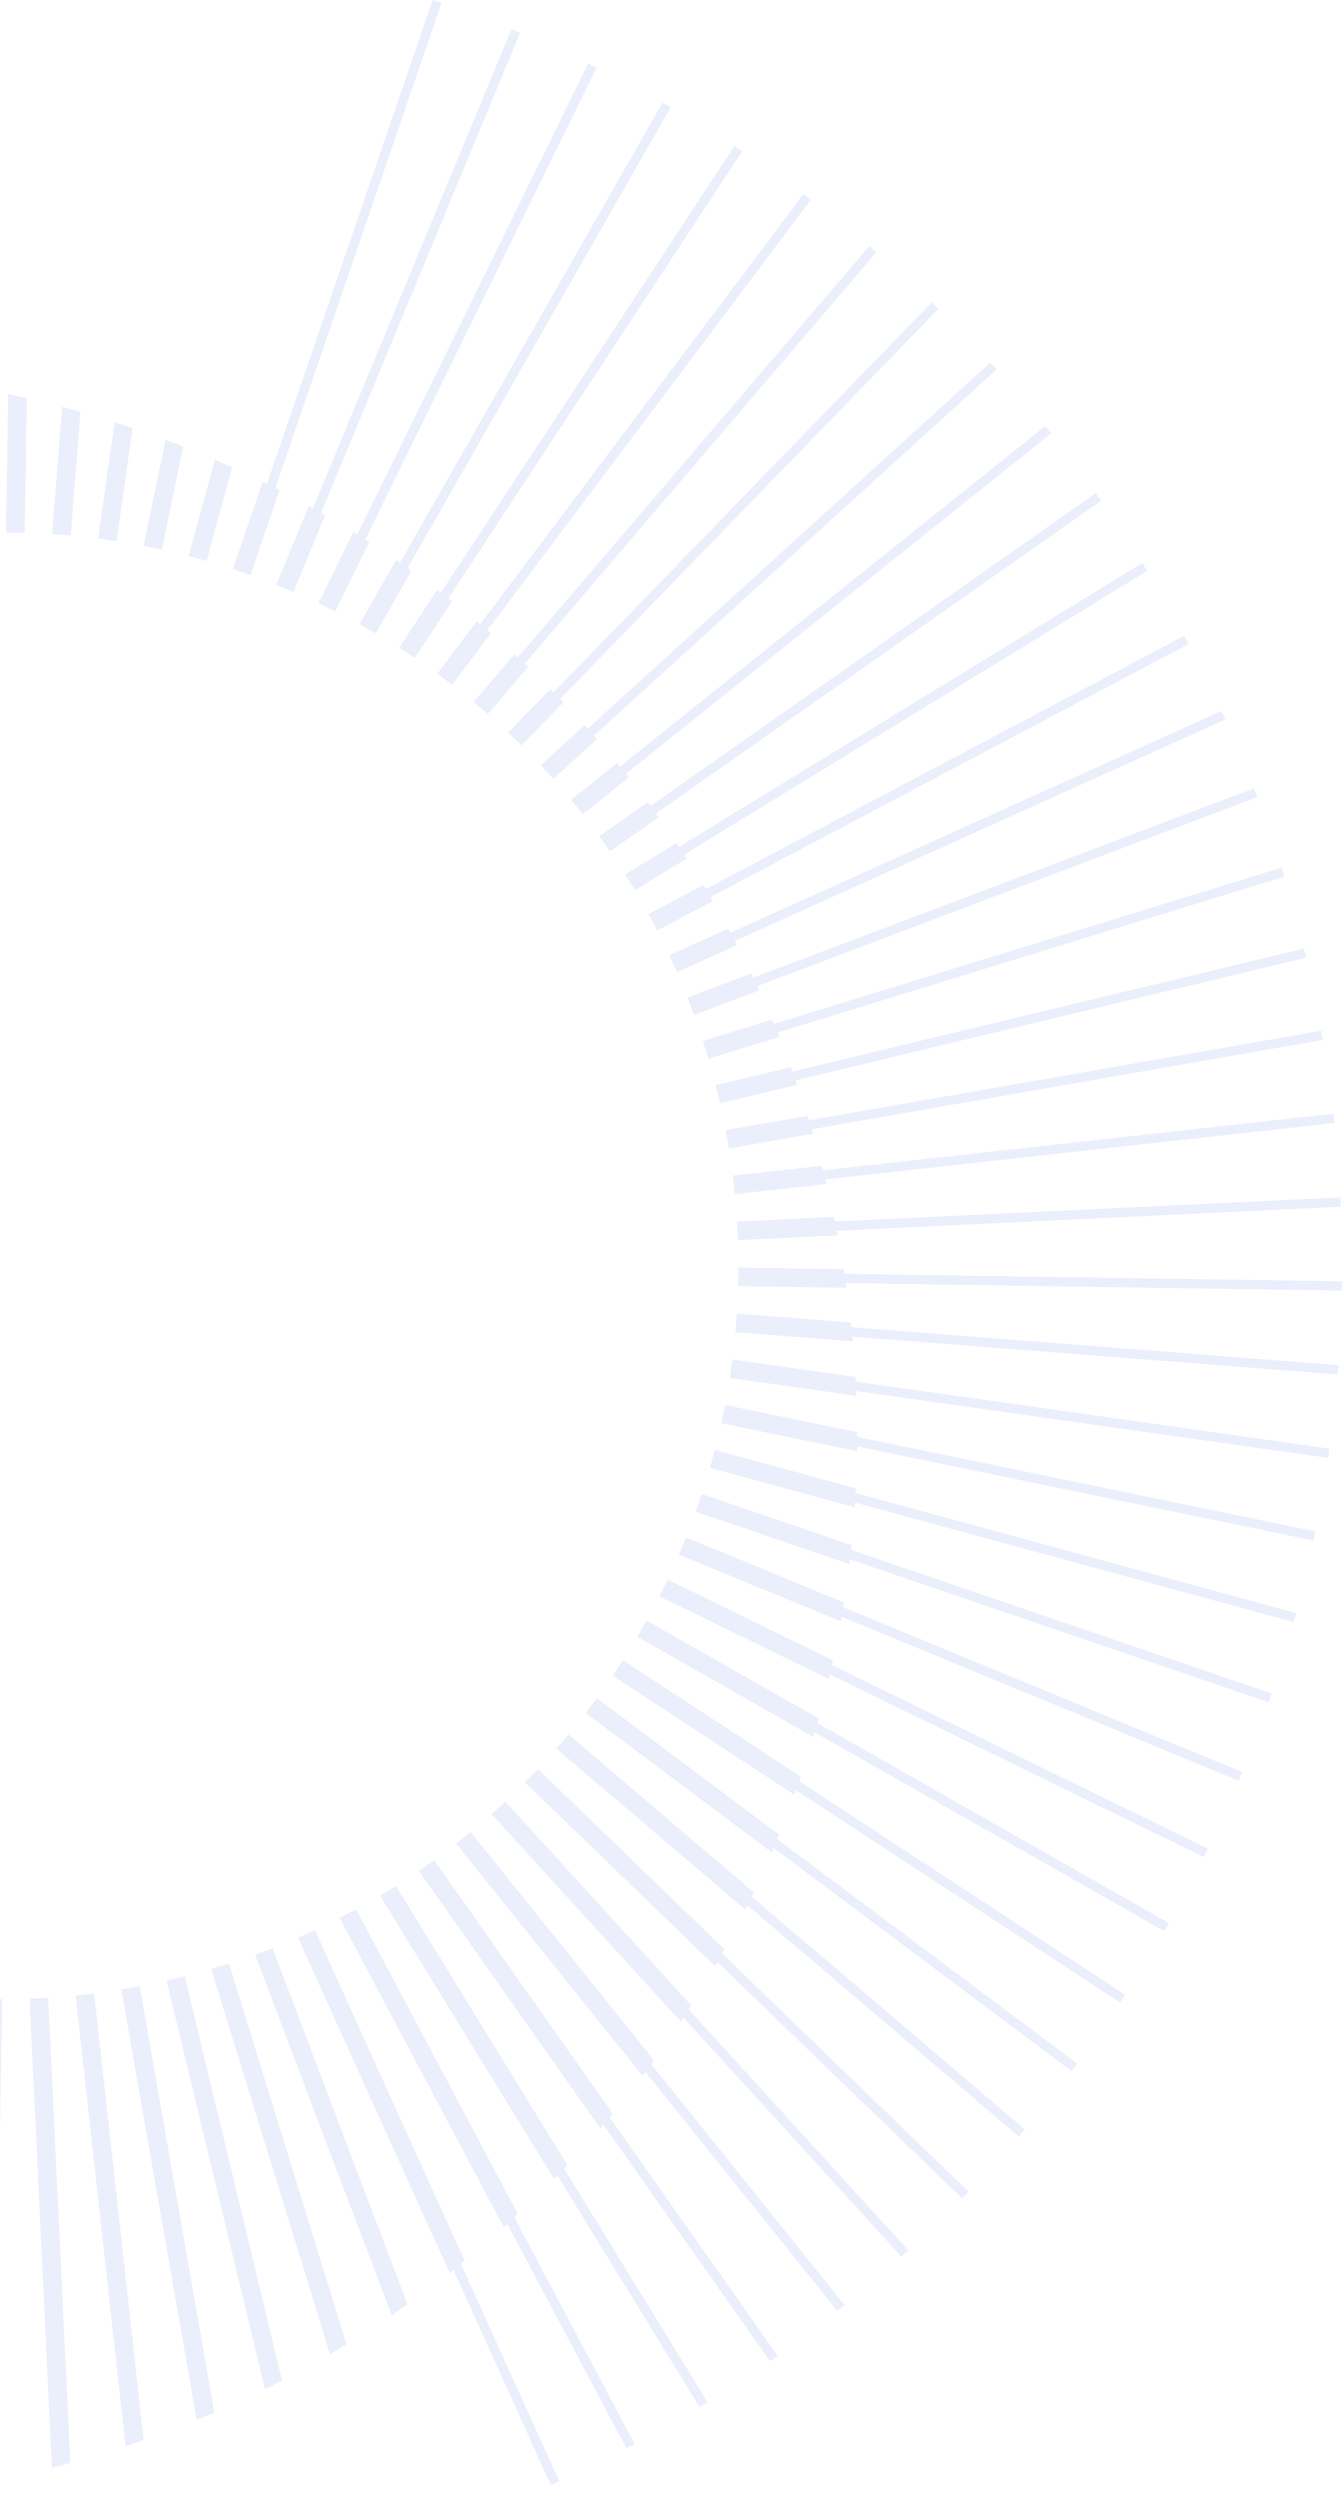 <svg width="231" height="430" viewBox="0 0 231 430" fill="none" xmlns="http://www.w3.org/2000/svg">
<path opacity="0.1" d="M109.244 420.404L107.829 421.151L87.337 382.568C87.133 382.752 86.926 382.931 86.722 383.114L58.465 329.911C59.417 329.424 60.359 328.926 61.294 328.416L89.158 380.881C88.956 381.068 88.755 381.258 88.553 381.446L109.244 420.404ZM120.421 414.034L121.785 413.199L97.096 373.035C97.287 372.834 97.471 372.628 97.661 372.426L68.144 324.404C67.242 324.972 66.333 325.528 65.416 326.074L95.372 374.808C95.563 374.61 95.755 374.414 95.946 374.216L120.421 414.034ZM112.086 355.069C112.249 354.846 112.41 354.623 112.573 354.4L81.014 315.127C80.19 315.803 79.357 316.468 78.516 317.125L110.608 357.06C110.774 356.841 110.944 356.625 111.108 356.405L144.137 397.506L145.384 396.508L112.086 355.069ZM124.303 336.032C124.436 335.792 124.571 335.552 124.704 335.311L92.606 304.3C91.873 305.075 91.134 305.84 90.382 306.597L123.087 338.193C123.224 337.954 123.361 337.716 123.497 337.478L165.59 378.143L166.704 376.995L124.303 336.032ZM185.404 354.973L133.802 316.353C133.906 316.098 134.011 315.845 134.114 315.59L102.742 292.109C102.113 292.97 101.475 293.822 100.825 294.666L132.852 318.637C132.96 318.385 133.069 318.133 133.176 317.881L184.444 356.251L185.404 354.973ZM201.192 330.787L140.698 296.398C140.772 296.135 140.844 295.869 140.918 295.604L111.278 278.756C110.762 279.688 110.234 280.613 109.694 281.531L140.011 298.764C140.089 298.503 140.172 298.242 140.248 297.98L200.4 332.174L201.192 330.787ZM207.914 317.999L143.209 286.414C143.269 286.147 143.33 285.88 143.388 285.613L114.906 271.709C114.449 272.67 113.981 273.628 113.5 274.576L142.673 288.817C142.735 288.551 142.79 288.282 142.85 288.016L207.211 319.433L207.914 317.999ZM145.134 276.473C145.178 276.204 145.228 275.936 145.27 275.666L118.085 264.447C117.688 265.436 117.278 266.418 116.857 267.396L144.717 278.892C144.763 278.624 144.809 278.355 144.854 278.086L213.206 306.292L213.817 304.815L145.134 276.473ZM147.281 237.654C147.266 237.383 147.254 237.113 147.238 236.842L126.072 233.85C125.934 234.907 125.784 235.96 125.622 237.011L147.404 240.091C147.393 239.821 147.375 239.549 147.365 239.279L228.617 250.767L228.841 249.186L147.281 237.654ZM146.55 228.3C146.522 228.029 146.497 227.761 146.467 227.491L126.842 225.963C126.772 227.026 126.687 228.087 126.591 229.145L146.798 230.72C146.775 230.452 146.741 230.182 146.716 229.914L230.248 236.422L230.373 234.83L146.55 228.3ZM231 220.407L145.359 219.117C145.318 218.85 145.278 218.582 145.235 218.316L127.108 218.043C127.106 219.109 127.09 220.172 127.061 221.235L145.727 221.516C145.69 221.25 145.643 220.983 145.605 220.715L230.976 222.002L231 220.407ZM68.849 96.791C68.63 96.638 68.408 96.489 68.188 96.337L61.884 107.375C62.117 107.505 62.351 107.633 62.584 107.764C63.048 108.024 63.512 108.286 63.973 108.552C64.206 108.686 64.433 108.822 64.664 108.957L70.821 98.175C70.602 98.019 70.388 97.86 70.168 97.704L115.442 18.43L114.052 17.64L68.849 96.791ZM-177.999 362.786L-96.924 297.906C-97.601 297.086 -98.269 296.255 -98.926 295.415L-180 360.296L-177.999 362.786ZM-93.836 301.495L-170.623 371.285C-169.899 372.067 -169.175 372.848 -168.437 373.615L-91.68 303.855C-92.407 303.079 -93.126 302.291 -93.836 301.495ZM-88.38 307.253L-160.393 381.472C-159.606 382.195 -158.818 382.91 -158.022 383.619L-86.078 309.47C-86.853 308.741 -87.622 308.002 -88.38 307.253ZM-82.565 312.645L-149.411 390.815C-148.57 391.475 -147.722 392.12 -146.871 392.765L-80.129 314.716C-80.949 314.037 -81.761 313.346 -82.565 312.645ZM-76.425 317.668L-137.754 399.249C-136.866 399.841 -135.97 400.423 -135.071 400.999L-73.865 319.581C-74.726 318.955 -75.58 318.317 -76.425 317.668ZM-69.987 322.301L-125.509 406.719C-124.574 407.24 -123.641 407.761 -122.699 408.266L-67.313 324.053C-68.212 323.481 -69.103 322.896 -69.987 322.301ZM-60.484 328.095C-61.417 327.58 -62.344 327.052 -63.264 326.514L-112.77 413.2C-111.799 413.65 -110.821 414.089 -109.841 414.521L-60.484 328.095ZM-56.297 330.311L-99.63 418.66C-98.624 419.031 -97.613 419.39 -96.601 419.744L-53.424 331.714C-54.388 331.257 -55.345 330.792 -56.297 330.311ZM-49.104 333.659L-86.177 423.066C-85.145 423.361 -84.106 423.641 -83.067 423.917L-46.147 334.883C-47.138 334.487 -48.123 334.079 -49.104 333.659ZM-41.712 336.553L-72.502 426.396C-71.449 426.611 -70.393 426.825 -69.335 427.021L-38.686 337.587C-39.699 337.255 -40.708 336.91 -41.712 336.553ZM-34.156 338.989L-58.706 428.659C-57.638 428.791 -56.568 428.924 -55.495 429.038L-31.071 339.83C-32.104 339.562 -33.132 339.283 -34.156 338.989ZM-26.459 340.929L-44.883 429.855C-43.804 429.907 -42.724 429.954 -41.643 429.987L-23.326 341.577C-24.372 341.375 -25.418 341.159 -26.459 340.929ZM-18.655 342.395L-31.119 430C-30.037 429.971 -28.956 429.936 -27.872 429.887L-15.486 342.843C-16.545 342.707 -17.602 342.558 -18.655 342.395ZM-10.773 343.361L-17.509 429.122C-16.429 429.011 -15.35 428.897 -14.271 428.766L-7.582 343.61C-8.648 343.54 -9.711 343.457 -10.773 343.361ZM-2.845 343.828L-4.132 427.256C-3.061 427.067 -1.993 426.876 -0.923 426.668L0.353 343.873C-0.714 343.871 -1.78 343.857 -2.845 343.828ZM5.097 343.797L8.936 424.457C9.99 424.19 11.045 423.925 12.099 423.64L8.293 343.642C7.226 343.707 6.161 343.759 5.097 343.797ZM13.019 343.257L21.622 420.784C22.662 420.441 23.694 420.085 24.724 419.725L16.198 342.902C15.138 343.033 14.078 343.152 13.019 343.257ZM20.892 342.231L33.867 416.267C34.882 415.851 35.888 415.422 36.892 414.99L24.043 341.676C22.994 341.874 21.943 342.059 20.892 342.231ZM30.767 340.221C30.072 340.392 29.378 340.546 28.684 340.704L45.613 410.963C46.596 410.477 47.574 409.983 48.546 409.481L31.794 339.957C31.452 340.043 31.109 340.138 30.767 340.221ZM39.425 337.767C38.413 338.092 37.394 338.406 36.367 338.708L56.81 404.937C57.759 404.383 58.705 403.826 59.64 403.255L39.425 337.767ZM46.907 335.111C45.916 335.498 44.917 335.872 43.912 336.237L67.419 398.246C68.328 397.628 69.236 397.009 70.132 396.374L46.907 335.111ZM54.204 331.989C53.241 332.439 52.267 332.875 51.287 333.301L77.401 390.957C77.618 390.787 77.831 390.61 78.046 390.439L94.817 427.466L96.274 426.808L79.332 389.404C79.547 389.232 79.762 389.061 79.977 388.886L54.204 331.989ZM105.469 363.579L74.724 319.966C73.859 320.589 72.988 321.201 72.106 321.803L103.34 366.109C103.519 365.899 103.693 365.687 103.871 365.476L132.539 406.143L133.848 405.224L104.936 364.211C105.113 364 105.293 363.792 105.469 363.579ZM118.988 344.966L86.976 309.89C86.197 310.619 85.409 311.336 84.612 312.043L117.187 347.735C117.34 347.505 117.489 347.275 117.641 347.044L155.168 388.162L156.351 387.086L118.546 345.664C118.694 345.431 118.841 345.198 118.988 344.966ZM129.747 325.508L97.865 298.363C97.182 299.182 96.491 299.99 95.788 300.792L128.296 328.469C128.419 328.224 128.541 327.979 128.663 327.733L175.362 367.492L176.4 366.278L129.394 326.256C129.515 326.008 129.629 325.757 129.747 325.508ZM107.226 285.57C106.651 286.467 106.065 287.356 105.469 288.24L136.746 308.719C136.84 308.46 136.93 308.2 137.023 307.944L192.8 344.463L193.679 343.127L137.57 306.393C137.661 306.134 137.754 305.875 137.843 305.615L107.226 285.57ZM146.562 265.786L120.798 257C120.463 258.011 120.118 259.018 119.76 260.021L146.192 269.033C146.224 268.763 146.26 268.494 146.291 268.224L218.364 292.799L218.881 291.289L146.481 266.602C146.512 266.331 146.533 266.057 146.562 265.786ZM147.306 256.008L123.049 249.402C122.78 250.431 122.498 251.458 122.204 252.481L147.118 259.266C147.137 258.996 147.161 258.727 147.178 258.455L222.662 279.011L223.082 277.473L147.267 256.824C147.282 256.552 147.293 256.28 147.306 256.008ZM147.525 246.353L124.802 241.673C124.596 242.718 124.38 243.76 124.15 244.799L147.517 249.613C147.52 249.341 147.526 249.072 147.53 248.799L226.082 264.983L226.407 263.42L147.526 247.169C147.526 246.898 147.527 246.625 147.525 246.353ZM143.564 209.327L126.879 210.122C126.944 211.186 126.996 212.249 127.033 213.311L144.216 212.491C144.166 212.227 144.106 211.964 144.054 211.7L230.793 207.565L230.718 205.971L143.727 210.118C143.672 209.855 143.62 209.591 143.564 209.327ZM141.475 200.533L126.139 202.232C126.271 203.292 126.39 204.348 126.495 205.405L142.28 203.657C142.217 203.396 142.148 203.137 142.083 202.877L229.704 193.169L229.528 191.582L141.678 201.315C141.611 201.054 141.545 200.794 141.475 200.533ZM138.992 191.946L124.913 194.405C125.112 195.453 125.297 196.502 125.469 197.55L139.939 195.02C139.865 194.764 139.794 194.505 139.717 194.248L227.711 178.868L227.434 177.298L139.233 192.712C139.154 192.456 139.073 192.199 138.992 191.946ZM136.128 183.563L123.191 186.671C123.456 187.706 123.705 188.74 123.941 189.776L137.217 186.586C137.128 186.334 137.045 186.08 136.957 185.828L224.821 164.722L224.449 163.171L136.407 184.318C136.316 184.065 136.222 183.816 136.128 183.563ZM121 179.057C121.083 179.309 121.161 179.564 121.24 179.819C121.4 180.327 121.567 180.83 121.719 181.342C121.796 181.597 121.866 181.854 121.942 182.109L134.119 178.362C134.02 178.115 133.924 177.866 133.821 177.619L221.047 150.787L220.576 149.261L133.21 176.138C133.105 175.89 132.997 175.646 132.893 175.4L121 179.057ZM118.341 171.594C118.437 171.842 118.539 172.086 118.635 172.335C118.827 172.832 119.005 173.333 119.191 173.832C119.282 174.083 119.376 174.33 119.469 174.582L130.659 170.354C130.547 170.111 130.438 169.868 130.323 169.626L216.404 137.113L215.839 135.619L129.65 168.175C129.536 167.933 129.413 167.697 129.298 167.456L118.341 171.594ZM115.214 164.311C115.327 164.552 115.438 164.795 115.548 165.036C115.77 165.52 115.998 166.001 116.214 166.488C116.321 166.73 116.422 166.977 116.529 167.221L126.845 162.567C126.723 162.331 126.598 162.094 126.474 161.859L210.909 123.759L210.249 122.304L125.733 160.44C125.608 160.205 125.478 159.972 125.351 159.737L115.214 164.311ZM111.638 157.238C111.765 157.472 111.897 157.702 112.025 157.937C112.275 158.405 112.517 158.88 112.763 159.353C112.887 159.589 113.01 159.823 113.133 160.059L122.686 155.005C122.552 154.775 122.417 154.548 122.282 154.316L204.586 110.776L203.836 109.365L121.471 152.938C121.334 152.711 121.202 152.479 121.063 152.252L111.638 157.238ZM107.618 150.405C107.76 150.63 107.898 150.857 108.04 151.083C108.321 151.534 108.608 151.982 108.883 152.44C109.02 152.668 109.153 152.9 109.288 153.128L118.191 147.678C118.047 147.454 117.897 147.234 117.753 147.01L197.455 98.212L196.62 96.853L116.874 145.674C116.727 145.452 116.584 145.227 116.437 145.007L107.618 150.405ZM103.17 143.841C103.327 144.056 103.487 144.27 103.642 144.485C103.951 144.919 104.253 145.358 104.556 145.795H104.558C104.709 146.013 104.861 146.231 105.013 146.452L113.366 140.586C113.211 140.37 113.051 140.157 112.894 139.942L189.549 86.125L188.629 84.819L111.953 138.651C111.796 138.438 111.641 138.219 111.482 138.006L103.17 143.841ZM98.323 137.566C98.493 137.771 98.658 137.981 98.825 138.187C99.162 138.6 99.497 139.011 99.83 139.429C99.994 139.637 100.161 139.847 100.326 140.055L108.217 133.739C108.053 133.531 107.882 133.326 107.716 133.118L180.899 74.553L179.899 73.308L106.712 131.876C106.544 131.67 106.378 131.461 106.21 131.254L98.323 137.566ZM93.078 131.617C93.261 131.811 93.444 132.004 93.624 132.2C93.986 132.591 94.346 132.985 94.702 133.379C94.882 133.577 95.057 133.777 95.234 133.975L102.751 127.143C102.577 126.942 102.397 126.746 102.222 126.546L171.537 63.548L170.459 62.369L101.158 125.353C100.981 125.154 100.804 124.956 100.626 124.758L93.078 131.617ZM87.477 126.002C87.671 126.185 87.866 126.368 88.058 126.551L88.058 126.552C88.444 126.919 88.824 127.292 89.204 127.663C89.396 127.849 89.59 128.032 89.778 128.218L96.97 120.807C96.786 120.614 96.601 120.423 96.417 120.23L161.501 53.15L160.352 52.04L95.296 119.091C95.109 118.901 94.923 118.711 94.736 118.522L87.477 126.002ZM81.529 120.755C81.734 120.926 81.937 121.097 82.142 121.27C82.549 121.612 82.959 121.951 83.363 122.299L83.365 122.298C83.564 122.472 83.763 122.652 83.963 122.825L90.884 114.734C90.691 114.549 90.501 114.363 90.306 114.179L150.83 43.404L149.613 42.368L89.131 113.095C88.936 112.914 88.739 112.733 88.544 112.553L81.529 120.755ZM75.264 115.892C75.479 116.048 75.698 116.2 75.912 116.358C76.34 116.675 76.764 116.999 77.19 117.319C77.401 117.48 77.614 117.641 77.825 117.803L84.495 108.931C84.293 108.756 84.095 108.577 83.893 108.401L139.567 34.345L138.287 33.386L82.667 107.374C82.462 107.201 82.258 107.03 82.054 106.859L75.264 115.892ZM68.711 111.419C68.936 111.561 69.157 111.709 69.381 111.855C69.828 112.144 70.275 112.434 70.719 112.729L70.72 112.728C70.941 112.875 71.165 113.021 71.387 113.171L77.807 103.409C77.595 103.243 77.39 103.072 77.179 102.907L127.755 26.009L126.418 25.134L75.905 101.936C75.694 101.773 75.479 101.613 75.267 101.451L68.711 111.419ZM54.822 103.758C55.064 103.872 55.306 103.983 55.545 104.098C56.026 104.33 56.501 104.57 56.979 104.807C57.218 104.926 57.459 105.04 57.696 105.161L63.54 93.244C63.315 93.099 63.094 92.949 62.866 92.803L102.677 11.638L101.239 10.935L61.503 91.953C61.276 91.812 61.048 91.671 60.819 91.531L54.822 103.758ZM47.546 100.589C47.793 100.687 48.041 100.79 48.286 100.891C48.781 101.092 49.276 101.288 49.767 101.493C50.014 101.598 50.258 101.707 50.501 101.812L55.97 88.625C55.736 88.492 55.507 88.351 55.273 88.217L89.507 5.659L88.031 5.049L53.868 87.434C53.633 87.302 53.397 87.172 53.163 87.043L47.546 100.589ZM40.084 97.885C40.338 97.968 40.592 98.047 40.844 98.131C41.351 98.301 41.853 98.477 42.357 98.652C42.608 98.74 42.86 98.83 43.112 98.918L48.108 84.337C47.868 84.213 47.632 84.084 47.392 83.963L75.989 0.516L74.475 0L45.946 83.247C45.704 83.128 45.463 83.01 45.223 82.89L40.084 97.885ZM35.555 96.483L39.96 80.395C38.979 79.949 37.991 79.517 37.002 79.09L32.469 95.64C33.502 95.909 34.531 96.189 35.555 96.483ZM27.857 94.541L31.53 76.815C30.526 76.418 29.514 76.038 28.503 75.659L24.725 93.893C25.772 94.096 26.817 94.313 27.857 94.541ZM20.053 93.077L22.822 73.624C21.795 73.279 20.765 72.947 19.733 72.619L16.886 92.628C17.945 92.765 19 92.913 20.053 93.077ZM12.171 92.111L13.843 70.85C12.797 70.555 11.75 70.266 10.698 69.989L8.982 91.861C10.048 91.931 11.11 92.015 12.171 92.111ZM4.244 91.645L4.601 68.506C3.54 68.265 2.478 68.026 1.411 67.803L1.045 91.599C2.114 91.601 3.179 91.615 4.244 91.645ZM-3.696 91.674L-4.889 66.619C-5.964 66.436 -7.039 66.257 -8.117 66.092L-6.893 91.83C-5.826 91.765 -4.761 91.713 -3.696 91.674ZM-11.62 92.215L-14.615 65.216C-15.699 65.09 -16.785 64.977 -17.874 64.869L-14.8 92.57C-13.738 92.438 -12.679 92.319 -11.62 92.215ZM-19.494 93.241L-24.561 64.323C-25.651 64.256 -26.745 64.21 -27.838 64.161L-22.645 93.796C-21.593 93.597 -20.543 93.412 -19.494 93.241ZM-29.367 95.25C-28.674 95.08 -27.978 94.925 -27.285 94.766L-34.7 63.989C-35.796 63.983 -36.893 63.982 -37.99 63.996L-30.396 95.515C-30.053 95.429 -29.711 95.333 -29.367 95.25ZM-38.027 97.705C-37.014 97.38 -35.994 97.065 -34.968 96.764L-45.011 64.227C-46.107 64.282 -47.203 64.343 -48.302 64.418L-38.027 97.705ZM-45.507 100.361C-44.516 99.974 -43.517 99.598 -42.512 99.234L-55.47 65.057C-56.559 65.175 -57.651 65.307 -58.744 65.445L-45.507 100.361ZM-52.806 103.481C-51.841 103.033 -50.869 102.597 -49.889 102.169L-66.042 66.508C-67.123 66.69 -68.206 66.889 -69.289 67.091L-52.806 103.481ZM-59.895 107.054C-58.961 106.546 -58.017 106.048 -57.065 105.561L-76.681 68.627C-77.755 68.873 -78.829 69.118 -79.903 69.384L-59.895 107.054ZM-66.744 111.065C-65.842 110.499 -64.933 109.944 -64.016 109.398L-87.371 71.403C-88.43 71.712 -89.485 72.032 -90.535 72.359L-66.744 111.065ZM-73.324 115.506C-72.46 114.883 -71.588 114.271 -70.707 113.668L-98.059 74.868C-99.1 75.24 -100.134 75.624 -101.164 76.015L-73.324 115.506ZM-79.614 120.345C-78.792 119.669 -77.959 119.004 -77.118 118.347L-108.687 79.062C-109.702 79.499 -110.712 79.942 -111.716 80.395L-79.614 120.345Z" fill="#3654D8"/>
</svg>
